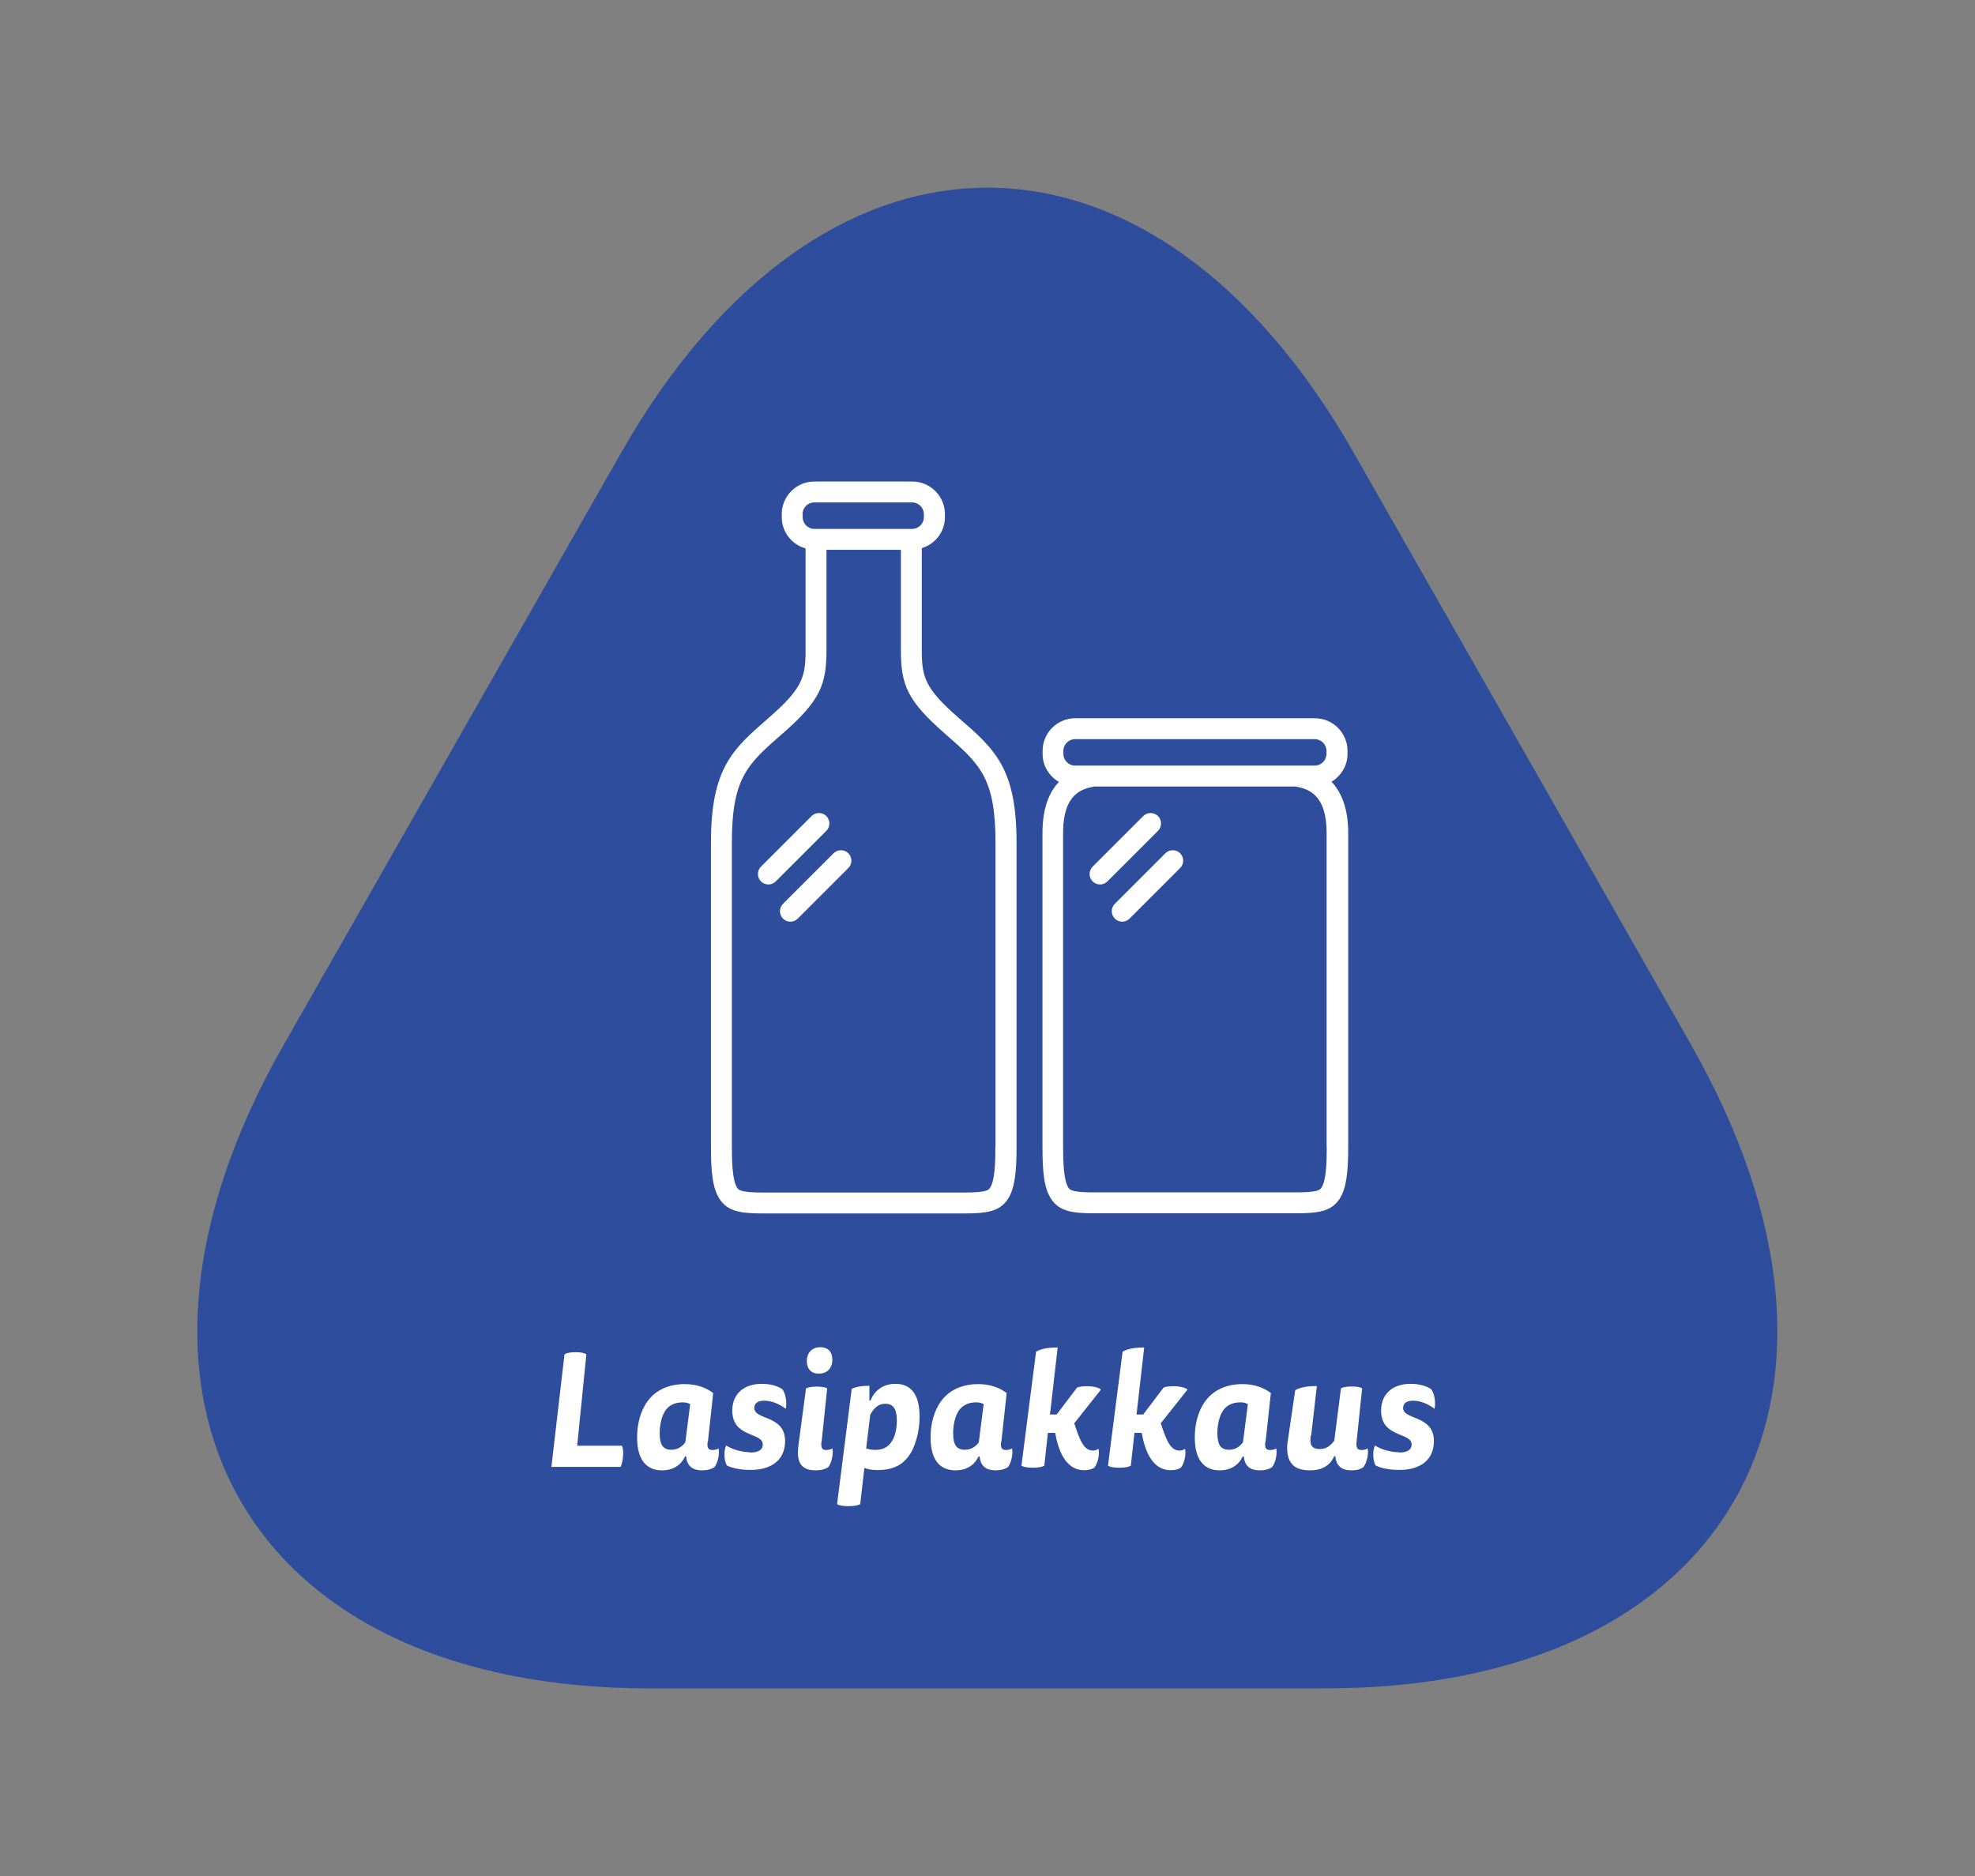 <?xml version="1.0" encoding="UTF-8"?> <svg xmlns="http://www.w3.org/2000/svg" viewBox="0 0 141.73 134.65"><rect x="0" y="0" width="141.73" height="134.65" fill="#808080" stroke="none"/><defs><style> .cls-1 { fill: #fff; } .cls-2 { fill: #2e4d9c; } </style></defs><g id="Kolmiot"><path class="cls-2" d="M121.39,75.04l-24.24-42.54c-7.23-12.69-16.76-19.03-26.29-19.03s-19.06,6.34-26.29,19.03l-24.24,42.54c-14.46,25.38-2.63,46.14,26.29,46.14h48.47c28.91,0,40.74-20.76,26.29-46.14"></path></g><g id="Nimet"><g><path class="cls-1" d="M39.57,105.28l.94-8.08c.16-.1,.41-.15,.79-.15s.63,.05,.78,.15l-.66,6.56h3.21c.06,.11,.09,.32,.09,.56,0,.38-.08,.74-.18,.96h-4.98Z"></path><path class="cls-1" d="M50.78,103.48c-.06,.48,.09,.59,.35,.59,.18,0,.31-.05,.44-.11,.08,.44-.08,1.08-.31,1.35-.24,.14-.48,.22-.87,.22-.68,0-1.09-.3-1.15-1h-.08c-.23,.52-.76,1-1.65,1-.96,0-1.79-.56-1.79-2.37,0-.93,.23-1.88,.75-2.59,.62-.86,1.61-1.23,2.66-1.23,.87,0,1.53,.25,2.05,.64l-.38,3.51Zm-1.25-2.7c-.16-.09-.3-.13-.55-.13-.55,0-.94,.21-1.19,.53-.33,.44-.45,1.15-.45,1.68,0,.86,.26,1.19,.83,1.19,.47,0,.77-.22,1.01-.53l.35-2.74Z"></path><path class="cls-1" d="M53.84,104.25c.51,0,.9-.15,.9-.58,0-.89-2.19-.46-2.19-2.43,0-1.16,.79-1.92,2.13-1.92,.64,0,1.15,.17,1.47,.39,.24,.32,.33,.97,.24,1.4-.46-.34-1-.58-1.54-.58-.4,0-.72,.14-.72,.52,0,.89,2.21,.49,2.21,2.38,0,1.3-.91,2.07-2.49,2.07-.58,0-1.27-.1-1.69-.32-.22-.37-.22-1.07-.05-1.44,.4,.28,1.13,.49,1.73,.49Z"></path><path class="cls-1" d="M58.95,103.48c-.06,.49,.09,.59,.35,.59,.18,0,.31-.05,.44-.11,.08,.44-.08,1.08-.31,1.35-.24,.14-.49,.22-.89,.22-.91,0-1.28-.43-1.28-1.28,0-.18,.03-.49,.06-.69l.52-3.91c.17-.08,.4-.13,.77-.13s.62,.05,.75,.13l-.4,3.84Zm.78-5.88c0,.61-.39,.99-.97,.99-.53,0-.86-.32-.86-.91s.38-.99,.97-.99c.53,0,.86,.31,.86,.91Z"></path><path class="cls-1" d="M61.12,99.68c.29-.14,.7-.22,1.27-.22v1.06h.08c.29-.75,.94-1.2,1.79-1.2,1.31,0,1.73,1.04,1.73,2.37,0,1.02-.29,2.2-.83,2.88-.52,.66-1.2,.94-2.19,.94-.4,0-.77-.07-.94-.16l-.3,2.61c-.16,.08-.43,.14-.84,.14s-.67-.06-.82-.14l1.05-8.28Zm1.05,4.27c.13,.06,.39,.11,.64,.11,.5,0,.86-.18,1.09-.47,.35-.44,.46-1.07,.46-1.65,0-.86-.3-1.19-.83-1.19s-.84,.35-1.08,.79l-.29,2.39Z"></path><path class="cls-1" d="M71.84,103.48c-.06,.48,.09,.59,.35,.59,.18,0,.31-.05,.44-.11,.08,.44-.08,1.08-.31,1.35-.24,.14-.48,.22-.87,.22-.68,0-1.09-.3-1.15-1h-.08c-.23,.52-.76,1-1.65,1-.96,0-1.79-.56-1.79-2.37,0-.93,.23-1.88,.75-2.59,.62-.86,1.61-1.23,2.66-1.23,.87,0,1.53,.25,2.05,.64l-.38,3.51Zm-1.25-2.7c-.16-.09-.3-.13-.55-.13-.55,0-.94,.21-1.19,.53-.33,.44-.45,1.15-.45,1.68,0,.86,.26,1.19,.83,1.19,.47,0,.77-.22,1.01-.53l.35-2.74Z"></path><path class="cls-1" d="M74.35,97.01c.37-.21,.87-.3,1.55-.3l-.55,4.81h.48l1.46-1.93c.16-.07,.43-.1,.71-.1,.46,0,.85,.1,1.01,.24l-1.92,2.42c.4,1.22,.68,1.96,1.35,1.96,.17,0,.29-.06,.39-.13,.1,.45-.07,1.09-.31,1.37-.15,.09-.4,.17-.71,.17-1.32,0-1.85-1.36-2.09-2.68h-.52l-.26,2.36c-.16,.08-.41,.14-.83,.14s-.66-.06-.81-.14l1.05-8.18Z"></path><path class="cls-1" d="M80.56,97.01c.37-.21,.87-.3,1.55-.3l-.55,4.81h.48l1.46-1.93c.16-.07,.43-.1,.71-.1,.46,0,.85,.1,1.01,.24l-1.92,2.42c.4,1.22,.68,1.96,1.35,1.96,.17,0,.29-.06,.39-.13,.1,.45-.07,1.09-.31,1.37-.15,.09-.4,.17-.71,.17-1.32,0-1.85-1.36-2.09-2.68h-.52l-.26,2.36c-.16,.08-.41,.14-.83,.14s-.66-.06-.81-.14l1.05-8.18Z"></path><path class="cls-1" d="M90.8,103.48c-.06,.48,.09,.59,.35,.59,.18,0,.31-.05,.44-.11,.08,.44-.08,1.08-.31,1.35-.24,.14-.48,.22-.87,.22-.68,0-1.09-.3-1.15-1h-.08c-.23,.52-.76,1-1.65,1-.96,0-1.79-.56-1.79-2.37,0-.93,.23-1.88,.75-2.59,.62-.86,1.61-1.23,2.66-1.23,.87,0,1.53,.25,2.05,.64l-.38,3.51Zm-1.25-2.7c-.16-.09-.3-.13-.55-.13-.55,0-.94,.21-1.19,.53-.33,.44-.45,1.15-.45,1.68,0,.86,.26,1.19,.83,1.19,.47,0,.77-.22,1.01-.53l.35-2.74Z"></path><path class="cls-1" d="M94.06,103.03c-.01,.1-.02,.24-.02,.35,0,.37,.14,.62,.67,.62,.45,0,.74-.2,1.04-.6l.48-3.76c.17-.08,.4-.13,.77-.13s.62,.05,.75,.13l-.4,3.84c-.05,.46,.08,.59,.36,.59,.18,0,.31-.05,.44-.11,.08,.44-.09,1.08-.32,1.35-.23,.15-.47,.22-.86,.22-.69,0-1.09-.32-1.14-1.02h-.08c-.26,.58-.76,1.02-1.76,1.02-1.22,0-1.62-.64-1.62-1.62,0-.17,.01-.32,.05-.55l.53-3.59c.41-.21,.86-.29,1.55-.29l-.41,3.57Z"></path><path class="cls-1" d="M100.4,104.25c.51,0,.9-.15,.9-.58,0-.89-2.19-.46-2.19-2.43,0-1.16,.79-1.92,2.13-1.92,.64,0,1.15,.17,1.47,.39,.24,.32,.33,.97,.24,1.4-.46-.34-1-.58-1.54-.58-.4,0-.72,.14-.72,.52,0,.89,2.21,.49,2.21,2.38,0,1.3-.91,2.07-2.49,2.07-.58,0-1.27-.1-1.69-.32-.22-.37-.22-1.07-.05-1.44,.4,.28,1.13,.49,1.73,.49Z"></path></g></g><g id="Kuvakkeet"><g><path class="cls-1" d="M68.77,51.5c-2.42-2.11-2.62-2.92-2.62-4.87v-7.29c.96-.29,1.66-1.17,1.66-2.22v-.22c0-1.29-1.05-2.34-2.34-2.34h-7.03c-1.29,0-2.34,1.05-2.34,2.34v.22c0,1.07,.73,1.97,1.71,2.24v7.28c0,1.95-.2,2.76-2.69,4.92-2.56,2.23-4.1,3.58-4.1,8.93v21.83c0,1.73,.1,2.96,.63,3.75,.57,.86,1.47,1.02,3.06,1.02h14.55c1.58,0,2.49-.16,3.06-1.02,.52-.79,.63-2.02,.63-3.75v-21.83c0-5.35-1.54-6.7-4.17-8.98Zm-11.18-14.6c0-.46,.38-.84,.84-.84h7.03c.46,0,.84,.38,.84,.84v.22c0,.46-.38,.84-.84,.84h-.06s0,0,0,0,0,0,0,0h-6.84s-.12,0-.12,0c-.46,0-.84-.38-.84-.84v-.22Zm13.84,45.42c0,1.16-.04,2.42-.38,2.93-.09,.14-.22,.34-1.8,.34h-14.55c-1.58,0-1.71-.2-1.8-.34-.33-.51-.38-1.77-.38-2.93v-21.83c0-4.67,1.12-5.65,3.65-7.85,2.7-2.36,3.14-3.51,3.14-6v-7.18h5.34v7.18c0,2.49,.43,3.64,3.2,6.05,2.46,2.15,3.59,3.13,3.59,7.8v21.83Z"></path><path class="cls-1" d="M95.53,56.12c.69-.41,1.17-1.15,1.17-2.01v-.22c0-1.29-1.05-2.34-2.34-2.34h-17.2c-1.29,0-2.34,1.05-2.34,2.34v.22c0,.86,.47,1.6,1.17,2.01-.66,.69-1.18,1.82-1.18,3.67v22.52c0,1.73,.1,2.96,.63,3.75,.57,.86,1.47,1.02,3.06,1.02h14.56c1.58,0,2.49-.16,3.06-1.02,.52-.79,.63-2.02,.63-3.75v-22.52c0-1.85-.53-2.97-1.19-3.67Zm-19.22-2.23c0-.46,.38-.84,.84-.84h17.2c.46,0,.84,.38,.84,.84v.22c0,.46-.38,.84-.84,.84h-17.2c-.46,0-.84-.38-.84-.84v-.22Zm18.9,28.42c0,1.16-.04,2.42-.38,2.93-.09,.14-.22,.34-1.8,.34h-14.56c-1.58,0-1.71-.2-1.8-.34-.33-.51-.38-1.77-.38-2.93v-22.52c0-2.86,1.38-3.17,2.23-3.34h14.45c.86,.17,2.23,.49,2.23,3.34v22.52Z"></path><path class="cls-1" d="M59.3,58.57c-.29-.29-.77-.29-1.06,0l-3.63,3.63c-.29,.29-.29,.77,0,1.06,.15,.15,.34,.22,.53,.22s.38-.07,.53-.22l3.63-3.63c.29-.29,.29-.77,0-1.06Z"></path><path class="cls-1" d="M59.82,61.24l-3.63,3.63c-.29,.29-.29,.77,0,1.06,.15,.15,.34,.22,.53,.22s.38-.07,.53-.22l3.63-3.63c.29-.29,.29-.77,0-1.06s-.77-.29-1.06,0Z"></path><path class="cls-1" d="M83.1,58.57c-.29-.29-.77-.29-1.06,0l-3.63,3.63c-.29,.29-.29,.77,0,1.06,.15,.15,.34,.22,.53,.22s.38-.07,.53-.22l3.63-3.63c.29-.29,.29-.77,0-1.06Z"></path><path class="cls-1" d="M83.63,61.24l-3.63,3.63c-.29,.29-.29,.77,0,1.06,.15,.15,.34,.22,.53,.22s.38-.07,.53-.22l3.63-3.63c.29-.29,.29-.77,0-1.06s-.77-.29-1.06,0Z"></path></g></g></svg> 